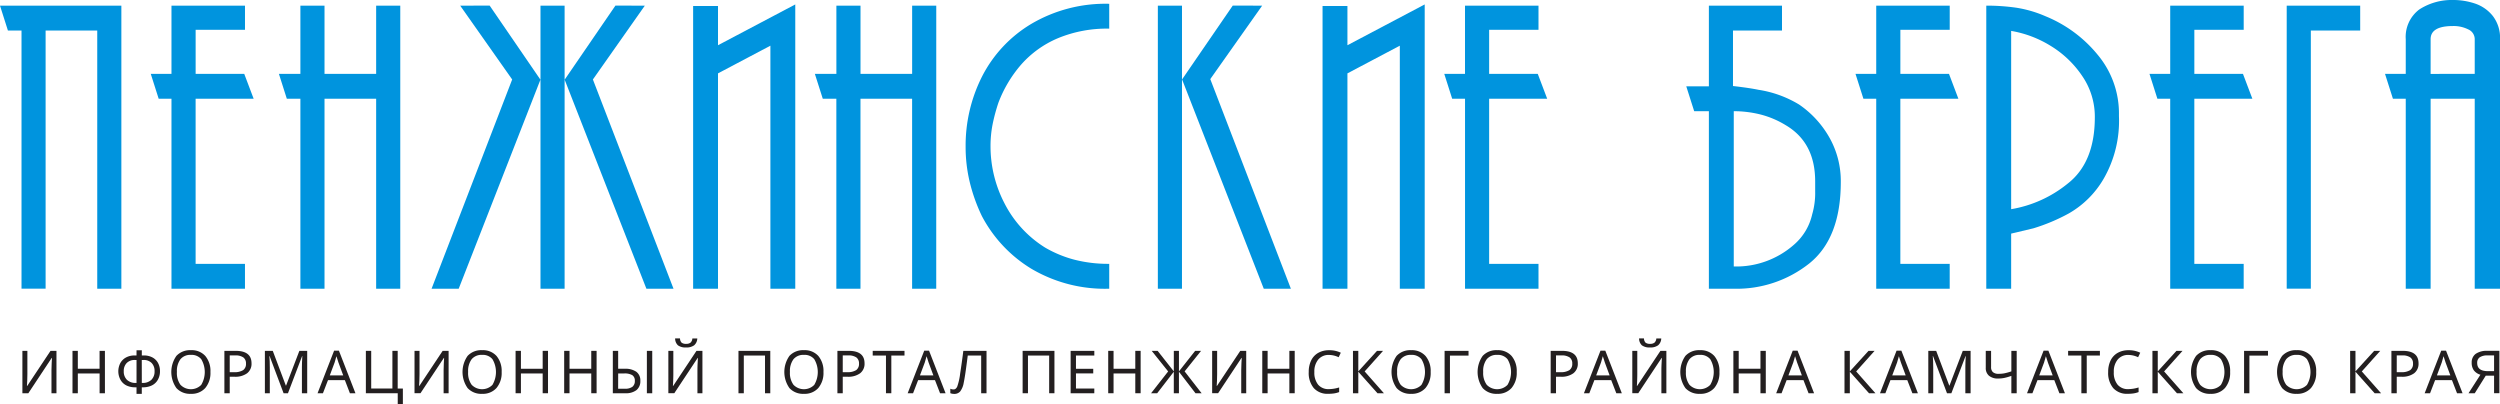 <svg xmlns="http://www.w3.org/2000/svg" viewBox="0 0 395.095 63.911"><defs><style>.cls-1{fill:#0094de;}.cls-2{fill:#231f20;}</style></defs><title>logo_1</title><g id="Layer_2" data-name="Layer 2"><g id="blocki"><path class="cls-1" d="M19.18,45.627H15.368V4.825H7.208v40.8H3.4V4.825H1.251L0,.894H19.18Z"/><path class="cls-1" d="M40.087,15.606H30.915V41.7h7.8v3.931H27.1V15.606H25.077l-1.251-3.931H27.1V.894H38.718V4.706h-7.8v6.969H38.6Z"/><path class="cls-1" d="M63.258,45.627H59.446V15.606h-8.16V45.627H47.473V15.606H45.329l-1.251-3.931h3.395V.894h3.813V11.675h8.16V.894h3.812Z"/><path class="cls-1" d="M85.407,12.591,72.491,45.627H68.206L80.943,12.56,72.729.894,77.385.886Zm3.822,33.036H85.417V.894h3.812V45.627Zm17.211,0h-4.285L89.238,12.591,97.26.886l4.646.008L93.7,12.56Z"/><path class="cls-1" d="M125.683,45.627h-3.931V7.221l-8.28,4.373V45.627h-3.931V.953h3.931V7.148L125.683.7Z"/><path class="cls-1" d="M147.96,45.627h-3.812V15.606h-8.16V45.627h-3.813V15.606h-2.144l-1.251-3.931h3.4V.894h3.813V11.675h8.16V.894h3.812Z"/><path class="cls-1" d="M175.3,45.627a22.841,22.841,0,0,1-12.36-3.187,21.366,21.366,0,0,1-7.774-8.309,27.182,27.182,0,0,1-1.905-5.331,23.8,23.8,0,0,1-.656-5.629A24.2,24.2,0,0,1,155.2,12.092a20.544,20.544,0,0,1,7.774-8.31A23.08,23.08,0,0,1,175.3.6V4.527a20.185,20.185,0,0,0-8.131,1.521,16.075,16.075,0,0,0-5.777,4.147,19.966,19.966,0,0,0-3.6,6.025,28.525,28.525,0,0,0-.924,3.431,17.776,17.776,0,0,0-.327,3.49,19.534,19.534,0,0,0,2.2,8.98,17.707,17.707,0,0,0,6.433,7.01,18.468,18.468,0,0,0,4.616,1.909,21.449,21.449,0,0,0,5.51.656Z"/><path class="cls-1" d="M204.007,45.628h-4.285l-12.92-33.1-.006,33.1h-3.812V.894H186.8V12.568L194.822.882l4.646.012L191.27,12.5Z"/><path class="cls-1" d="M225.157,45.627h-3.932V7.221l-8.28,4.373V45.627h-3.931V.953h3.931V7.148L225.157.7Z"/><path class="cls-1" d="M244.515,15.606h-9.174V41.7h7.8v3.931H231.53V15.606H229.5l-1.251-3.931h3.277V.894h11.615V4.706h-7.8v6.969h7.685Z"/><path class="cls-1" d="M290.916,28.746q0,8.888-4.974,12.885a18.476,18.476,0,0,1-11.943,4h-3.931V17.572h-2.323l-1.251-3.931h3.574V.894h11.556V4.825h-7.745v8.769q2.613.3,4.038.6a17.487,17.487,0,0,1,6.41,2.327,15.619,15.619,0,0,1,4.807,5.25A13.971,13.971,0,0,1,290.916,28.746Zm-4.051-.095q0-6.133-4.667-8.875a14.532,14.532,0,0,0-4.04-1.7A17.434,17.434,0,0,0,274,17.572V42.113a13.8,13.8,0,0,0,9.531-3.455,8.9,8.9,0,0,0,2.858-4.765,12.02,12.02,0,0,0,.477-3.634V28.651Z"/><path class="cls-1" d="M309.5,15.606h-9.173V41.7h7.8v3.931H296.515V15.606H294.49l-1.251-3.931h3.276V.894H308.13V4.706h-7.8v6.969h7.684Z"/><path class="cls-1" d="M334.875,18.37a18.306,18.306,0,0,1-2.413,9.872,14.943,14.943,0,0,1-5.509,5.486,29.6,29.6,0,0,1-5.6,2.356l-3.514.835v8.708h-3.931V.894a32.387,32.387,0,0,1,4.765.328,18.809,18.809,0,0,1,4.586,1.341,20.742,20.742,0,0,1,8.221,6.054,14.444,14.444,0,0,1,3.395,9.514Zm-3.812.155a11.354,11.354,0,0,0-2-6.523,16.1,16.1,0,0,0-5-4.765,17.429,17.429,0,0,0-6.223-2.353V33.059a19.2,19.2,0,0,0,8.945-4.051Q331.062,25.674,331.063,18.525Z"/><path class="cls-1" d="M355.96,15.606h-9.173V41.7h7.8v3.931H342.975V15.606H340.95L339.7,11.675h3.276V.894H354.59V4.706h-7.8v6.969h7.684Z"/><path class="cls-1" d="M373,4.825h-7.8v40.8h-3.813V.894H373Z"/><path class="cls-1" d="M395.1,45.627H391.1V15.606h-6.97V45.627H380.2V15.606h-2.026l-1.251-3.931H380.2V6.2a5.42,5.42,0,0,1,2.144-4.706A9.427,9.427,0,0,1,387.649,0a10.883,10.883,0,0,1,3.515.566,6.041,6.041,0,0,1,2.8,1.965A5.653,5.653,0,0,1,395.1,6.2ZM391.1,11.675V6.2a1.681,1.681,0,0,0-1.013-1.549,5.163,5.163,0,0,0-2.442-.536q-3.516,0-3.515,2.085v5.48Z"/><path class="cls-2" d="M3.539,55.447h.788v3.68c0,.26-.008.6-.023,1.031s-.031.706-.046.834H4.3l3.685-5.545h.939v6.7H8.135V58.5c0-.317.011-.688.032-1.111s.037-.7.046-.822H8.171L4.478,62.147H3.539Z"/><path class="cls-2" d="M16.584,62.147h-.843V59.021H12.3v3.126h-.843v-6.7H12.3v2.832h3.437V55.447h.843Z"/><path class="cls-2" d="M21.578,55.351h.834v.825h.312a2.824,2.824,0,0,1,1.377.318,2.153,2.153,0,0,1,.882.887,2.7,2.7,0,0,1,.3,1.292,2.665,2.665,0,0,1-.34,1.348,2.182,2.182,0,0,1-.939.889,3.161,3.161,0,0,1-1.416.3h-.179v1.031h-.834V61.208h-.2a3.062,3.062,0,0,1-1.411-.3,2.2,2.2,0,0,1-.931-.9,2.813,2.813,0,0,1-.023-2.615,2.227,2.227,0,0,1,.894-.893,2.773,2.773,0,0,1,1.37-.323h.3Zm0,1.54h-.252a1.727,1.727,0,0,0-1.3.479,1.768,1.768,0,0,0-.467,1.294,1.822,1.822,0,0,0,.5,1.359,1.933,1.933,0,0,0,1.416.493h.1Zm.834,3.625h.115a1.92,1.92,0,0,0,1.4-.493,1.816,1.816,0,0,0,.5-1.359,1.775,1.775,0,0,0-.465-1.3,1.737,1.737,0,0,0-1.3-.474h-.257Z"/><path class="cls-2" d="M33.258,58.788a3.687,3.687,0,0,1-.813,2.529,2.876,2.876,0,0,1-2.276.922,2.909,2.909,0,0,1-2.289-.906,4.42,4.42,0,0,1,0-5.091,2.932,2.932,0,0,1,2.3-.9,2.873,2.873,0,0,1,2.268.915A3.68,3.68,0,0,1,33.258,58.788Zm-5.3,0a3.152,3.152,0,0,0,.564,2.025,2.291,2.291,0,0,0,3.281.01,3.971,3.971,0,0,0,0-4.058,1.981,1.981,0,0,0-1.631-.681,2.014,2.014,0,0,0-1.655.689A3.12,3.12,0,0,0,27.96,58.788Z"/><path class="cls-2" d="M39.751,57.417a1.882,1.882,0,0,1-.7,1.575,3.145,3.145,0,0,1-1.976.548h-.769v2.607h-.844v-6.7h1.774Q39.751,55.447,39.751,57.417Zm-3.446,1.4h.673a2.518,2.518,0,0,0,1.448-.323,1.189,1.189,0,0,0,.449-1.038,1.143,1.143,0,0,0-.417-.967,2.132,2.132,0,0,0-1.3-.32h-.852Z"/><path class="cls-2" d="M44.817,62.147l-2.208-5.875h-.037q.069.734.069,1.81v4.065h-.779v-6.7h1.246l2.067,5.49h.037l2.1-5.49h1.238v6.7h-.835v-4.12q0-.687.065-1.746h-.037L45.51,62.147Z"/><path class="cls-2" d="M55.3,62.147,54.5,60.071H51.837l-.8,2.076h-.852L52.8,55.419h.761l2.612,6.728Zm-1.059-2.823-.751-2.03-.321-1q-.138.55-.289,1l-.76,2.03Z"/><path class="cls-2" d="M62.849,61.405h.82v2.506h-.812V62.147H57.821v-6.7h.844V61.4h3.35V55.447h.834Z"/><path class="cls-2" d="M65.51,55.447H66.3v3.68c0,.26-.008.6-.023,1.031s-.031.706-.046.834h.042l3.684-5.545h.94v6.7h-.789V58.5c0-.317.011-.688.032-1.111s.037-.7.046-.822h-.041l-3.694,5.577H65.51Z"/><path class="cls-2" d="M79.28,58.788a3.687,3.687,0,0,1-.814,2.529,2.872,2.872,0,0,1-2.275.922,2.908,2.908,0,0,1-2.289-.906,4.42,4.42,0,0,1,0-5.091,2.928,2.928,0,0,1,2.3-.9,2.872,2.872,0,0,1,2.268.915A3.68,3.68,0,0,1,79.28,58.788Zm-5.3,0a3.158,3.158,0,0,0,.563,2.025,2.292,2.292,0,0,0,3.282.01,3.977,3.977,0,0,0,0-4.058,1.982,1.982,0,0,0-1.632-.681,2.016,2.016,0,0,0-1.655.689A3.126,3.126,0,0,0,73.982,58.788Z"/><path class="cls-2" d="M86.606,62.147h-.843V59.021H82.326v3.126h-.844v-6.7h.844v2.832h3.437V55.447h.843Z"/><path class="cls-2" d="M94.285,62.147h-.843V59.021H90.005v3.126h-.843v-6.7h.843v2.832h3.437V55.447h.843Z"/><path class="cls-2" d="M101.2,60.186a1.8,1.8,0,0,1-.6,1.455,2.7,2.7,0,0,1-1.771.506h-1.98v-6.7h.844v2.832h1.03a3.015,3.015,0,0,1,1.848.481A1.681,1.681,0,0,1,101.2,60.186Zm-3.51,1.246h1.058a1.885,1.885,0,0,0,1.2-.309,1.135,1.135,0,0,0,.38-.937,1.008,1.008,0,0,0-.394-.89,2.341,2.341,0,0,0-1.3-.275h-.939Zm5.389.715h-.848v-6.7h.848Z"/><path class="cls-2" d="M105.625,55.447h.788v3.68c0,.26-.008.6-.023,1.031s-.031.706-.046.834h.042l3.684-5.545h.94v6.7h-.789V58.5c0-.317.011-.688.032-1.111s.037-.7.046-.822h-.041l-3.694,5.577h-.939Zm2.8-.536a1.989,1.989,0,0,1-1.281-.335,1.47,1.47,0,0,1-.447-1.091h.77a.991.991,0,0,0,.25.665,1.089,1.089,0,0,0,.726.188,1.03,1.03,0,0,0,.7-.2.987.987,0,0,0,.277-.651h.779a1.486,1.486,0,0,1-.5,1.084A2.018,2.018,0,0,1,108.42,54.911Z"/><path class="cls-2" d="M121.735,62.147H120.9V56.189h-3.35v5.958h-.843v-6.7h5.027Z"/><path class="cls-2" d="M130.139,58.788a3.687,3.687,0,0,1-.814,2.529,2.874,2.874,0,0,1-2.275.922,2.908,2.908,0,0,1-2.289-.906,4.42,4.42,0,0,1,0-5.091,2.928,2.928,0,0,1,2.3-.9,2.872,2.872,0,0,1,2.268.915A3.68,3.68,0,0,1,130.139,58.788Zm-5.3,0a3.158,3.158,0,0,0,.563,2.025,2.292,2.292,0,0,0,3.282.01,3.974,3.974,0,0,0,0-4.058,1.979,1.979,0,0,0-1.631-.681,2.016,2.016,0,0,0-1.655.689A3.126,3.126,0,0,0,124.841,58.788Z"/><path class="cls-2" d="M136.631,57.417a1.882,1.882,0,0,1-.7,1.575,3.144,3.144,0,0,1-1.975.548h-.77v2.607h-.843v-6.7h1.773Q136.63,55.447,136.631,57.417Zm-3.446,1.4h.673a2.524,2.524,0,0,0,1.449-.323,1.191,1.191,0,0,0,.449-1.038,1.143,1.143,0,0,0-.417-.967,2.136,2.136,0,0,0-1.3-.32h-.852Z"/><path class="cls-2" d="M140.864,62.147h-.847V56.189h-2.095v-.742h5.023v.742h-2.081Z"/><path class="cls-2" d="M148.566,62.147l-.806-2.076H145.1l-.8,2.076h-.853l2.617-6.728h.761l2.612,6.728Zm-1.058-2.823-.752-2.03-.32-1q-.138.55-.289,1l-.761,2.03Z"/><path class="cls-2" d="M155.907,62.147h-.844V56.189h-2.121L152.8,57.28q-.29,2.255-.5,3.231a3.067,3.067,0,0,1-.562,1.359,1.207,1.207,0,0,1-.942.382,1.552,1.552,0,0,1-.609-.114v-.706a1.187,1.187,0,0,0,.518.114c.241,0,.433-.151.575-.455a9.665,9.665,0,0,0,.463-2.065q.249-1.608.5-3.579h3.666Z"/><path class="cls-2" d="M166.642,62.147h-.834V56.189h-3.35v5.958h-.844v-6.7h5.028Z"/><path class="cls-2" d="M172.941,62.147H169.2v-6.7h3.744v.742h-2.9v2.09h2.73v.733h-2.73v2.393h2.9Z"/><path class="cls-2" d="M180.264,62.147h-.844V59.021h-3.437v3.126h-.843v-6.7h.843v2.832h3.437V55.447h.844Z"/><path class="cls-2" d="M184.611,58.7l-2.6-3.254h.935l2.561,3.244V55.447h.811v3.244l2.562-3.244h.935l-2.6,3.244,2.685,3.456h-.967l-2.617-3.4v3.4h-.811v-3.4l-2.626,3.4h-.966Z"/><path class="cls-2" d="M191.566,55.447h.788v3.68c0,.26-.007.6-.022,1.031s-.031.706-.046.834h.041l3.685-5.545h.939v6.7h-.788V58.5c0-.317.01-.688.032-1.111s.036-.7.046-.822H196.2l-3.693,5.577h-.94Z"/><path class="cls-2" d="M204.612,62.147h-.843V59.021h-3.437v3.126h-.843v-6.7h.843v2.832h3.437V55.447h.843Z"/><path class="cls-2" d="M210.037,56.093a2.118,2.118,0,0,0-1.7.724,2.953,2.953,0,0,0-.618,1.98,2.991,2.991,0,0,0,.6,2,2.12,2.12,0,0,0,1.709.7,5.709,5.709,0,0,0,1.609-.266v.733a4.089,4.089,0,0,1-.82.213,6.261,6.261,0,0,1-.908.058,2.892,2.892,0,0,1-2.28-.9,3.713,3.713,0,0,1-.8-2.55,4.069,4.069,0,0,1,.382-1.815,2.751,2.751,0,0,1,1.114-1.2,3.387,3.387,0,0,1,1.721-.421,4.088,4.088,0,0,1,1.851.394l-.339.714A3.672,3.672,0,0,0,210.037,56.093Z"/><path class="cls-2" d="M218.71,62.147h-1.017l-3.029-3.4v3.4h-.843v-6.7h.843v3.244l2.956-3.244h.958L215.667,58.7Z"/><path class="cls-2" d="M226.1,58.788a3.687,3.687,0,0,1-.813,2.529,2.874,2.874,0,0,1-2.276.922,2.908,2.908,0,0,1-2.289-.906,4.425,4.425,0,0,1-.005-5.091,2.928,2.928,0,0,1,2.3-.9,2.874,2.874,0,0,1,2.269.915A3.68,3.68,0,0,1,226.1,58.788Zm-5.3,0a3.152,3.152,0,0,0,.564,2.025,2.291,2.291,0,0,0,3.281.01,3.971,3.971,0,0,0,0-4.058,1.982,1.982,0,0,0-1.632-.681,2.014,2.014,0,0,0-1.654.689A3.12,3.12,0,0,0,220.8,58.788Z"/><path class="cls-2" d="M232.084,55.447V56.2h-2.937v5.948H228.3v-6.7Z"/><path class="cls-2" d="M239.7,58.788a3.687,3.687,0,0,1-.814,2.529,2.874,2.874,0,0,1-2.275.922,2.908,2.908,0,0,1-2.289-.906,4.42,4.42,0,0,1,0-5.091,2.928,2.928,0,0,1,2.3-.9,2.873,2.873,0,0,1,2.268.915A3.68,3.68,0,0,1,239.7,58.788Zm-5.3,0a3.152,3.152,0,0,0,.563,2.025,2.292,2.292,0,0,0,3.282.01,3.974,3.974,0,0,0,0-4.058,1.981,1.981,0,0,0-1.631-.681,2.016,2.016,0,0,0-1.655.689A3.12,3.12,0,0,0,234.4,58.788Z"/><path class="cls-2" d="M249.353,57.417a1.879,1.879,0,0,1-.7,1.575,3.142,3.142,0,0,1-1.975.548h-.77v2.607h-.843v-6.7h1.773Q249.354,55.447,249.353,57.417Zm-3.446,1.4h.674a2.521,2.521,0,0,0,1.448-.323,1.189,1.189,0,0,0,.449-1.038,1.143,1.143,0,0,0-.417-.967,2.136,2.136,0,0,0-1.3-.32h-.852Z"/><path class="cls-2" d="M255.438,62.147l-.807-2.076h-2.658l-.8,2.076h-.852l2.617-6.728h.761l2.611,6.728Zm-1.059-2.823-.751-2.03-.321-1c-.092.367-.187.7-.289,1l-.761,2.03Z"/><path class="cls-2" d="M257.966,55.447h.788v3.68c0,.26-.006.6-.022,1.031s-.03.706-.046.834h.041l3.685-5.545h.939v6.7h-.788V58.5c0-.317.011-.688.032-1.111s.037-.7.046-.822H262.6l-3.694,5.577h-.94Zm2.8-.536a1.989,1.989,0,0,1-1.281-.335,1.462,1.462,0,0,1-.446-1.091h.769a.991.991,0,0,0,.25.665,1.091,1.091,0,0,0,.727.188,1.024,1.024,0,0,0,.7-.2.982.982,0,0,0,.277-.651h.78a1.486,1.486,0,0,1-.5,1.084A2.018,2.018,0,0,1,260.762,54.911Z"/><path class="cls-2" d="M271.737,58.788a3.687,3.687,0,0,1-.814,2.529,2.872,2.872,0,0,1-2.275.922,2.908,2.908,0,0,1-2.289-.906,4.42,4.42,0,0,1,0-5.091,2.928,2.928,0,0,1,2.3-.9,2.873,2.873,0,0,1,2.268.915A3.68,3.68,0,0,1,271.737,58.788Zm-5.3,0A3.152,3.152,0,0,0,267,60.813a2.292,2.292,0,0,0,3.282.01,3.977,3.977,0,0,0,0-4.058,1.983,1.983,0,0,0-1.632-.681,2.016,2.016,0,0,0-1.655.689A3.12,3.12,0,0,0,266.439,58.788Z"/><path class="cls-2" d="M279.062,62.147h-.843V59.021h-3.437v3.126h-.843v-6.7h.843v2.832h3.437V55.447h.843Z"/><path class="cls-2" d="M285.821,62.147l-.807-2.076h-2.658l-.8,2.076h-.852l2.617-6.728h.76l2.612,6.728Zm-1.059-2.823-.751-2.03-.321-1q-.138.55-.289,1l-.761,2.03Z"/><path class="cls-2" d="M296.39,62.147h-1.017l-3.03-3.4v3.4H291.5v-6.7h.843v3.244l2.956-3.244h.958l-2.91,3.254Z"/><path class="cls-2" d="M302.228,62.147l-.807-2.076h-2.658l-.8,2.076h-.852l2.617-6.728h.761l2.611,6.728Zm-1.059-2.823-.751-2.03-.321-1c-.092.367-.187.7-.289,1l-.761,2.03Z"/><path class="cls-2" d="M307.7,62.147l-2.209-5.875h-.037q.067.734.069,1.81v4.065h-.779v-6.7h1.246l2.067,5.49h.036l2.1-5.49h1.237v6.7H310.6v-4.12q0-.687.064-1.746h-.037l-2.236,5.866Z"/><path class="cls-2" d="M318.714,62.147h-.843V59.4a8.133,8.133,0,0,1-1.141.332,4.843,4.843,0,0,1-.935.09,2.163,2.163,0,0,1-1.462-.443,1.574,1.574,0,0,1-.508-1.257V55.447h.842V58a1.061,1.061,0,0,0,.285.809,1.324,1.324,0,0,0,.925.268,5.007,5.007,0,0,0,.841-.069,8.53,8.53,0,0,0,1.153-.317V55.447h.843Z"/><path class="cls-2" d="M325.462,62.147l-.806-2.076H322l-.8,2.076h-.853l2.617-6.728h.761l2.611,6.728ZM324.4,59.324l-.751-2.03-.321-1q-.138.55-.29,1l-.76,2.03Z"/><path class="cls-2" d="M329.784,62.147h-.849V56.189h-2.094v-.742h5.023v.742h-2.08Z"/><path class="cls-2" d="M336.381,56.093a2.116,2.116,0,0,0-1.7.724,2.948,2.948,0,0,0-.619,1.98,2.986,2.986,0,0,0,.6,2,2.119,2.119,0,0,0,1.709.7,5.714,5.714,0,0,0,1.608-.266v.733a4.107,4.107,0,0,1-.82.213,6.261,6.261,0,0,1-.908.058,2.892,2.892,0,0,1-2.28-.9,3.718,3.718,0,0,1-.8-2.55,4.069,4.069,0,0,1,.382-1.815,2.763,2.763,0,0,1,1.114-1.2,3.387,3.387,0,0,1,1.721-.421,4.092,4.092,0,0,1,1.852.394l-.339.714A3.672,3.672,0,0,0,336.381,56.093Z"/><path class="cls-2" d="M345.055,62.147h-1.017l-3.03-3.4v3.4h-.842v-6.7h.842v3.244l2.956-3.244h.958l-2.91,3.254Z"/><path class="cls-2" d="M352.446,58.788a3.687,3.687,0,0,1-.814,2.529,2.872,2.872,0,0,1-2.275.922,2.908,2.908,0,0,1-2.289-.906,4.42,4.42,0,0,1,0-5.091,2.928,2.928,0,0,1,2.3-.9,2.873,2.873,0,0,1,2.268.915A3.68,3.68,0,0,1,352.446,58.788Zm-5.3,0a3.152,3.152,0,0,0,.563,2.025,2.292,2.292,0,0,0,3.282.01,3.977,3.977,0,0,0,0-4.058,1.985,1.985,0,0,0-1.632-.681,2.016,2.016,0,0,0-1.655.689A3.12,3.12,0,0,0,347.148,58.788Z"/><path class="cls-2" d="M358.429,55.447V56.2h-2.937v5.948h-.843v-6.7Z"/><path class="cls-2" d="M366.044,58.788a3.687,3.687,0,0,1-.813,2.529,2.874,2.874,0,0,1-2.275.922,2.907,2.907,0,0,1-2.289-.906,4.42,4.42,0,0,1,0-5.091,2.926,2.926,0,0,1,2.3-.9,2.874,2.874,0,0,1,2.269.915A3.68,3.68,0,0,1,366.044,58.788Zm-5.3,0a3.152,3.152,0,0,0,.563,2.025,2.291,2.291,0,0,0,3.281.01,3.971,3.971,0,0,0,0-4.058,1.982,1.982,0,0,0-1.632-.681,2.015,2.015,0,0,0-1.654.689A3.12,3.12,0,0,0,360.747,58.788Z"/><path class="cls-2" d="M376.3,62.147h-1.017l-3.03-3.4v3.4h-.842v-6.7h.842v3.244l2.957-3.244h.958L373.255,58.7Z"/><path class="cls-2" d="M382.222,57.417a1.879,1.879,0,0,1-.7,1.575,3.142,3.142,0,0,1-1.975.548h-.77v2.607h-.843v-6.7h1.774Q382.223,55.447,382.222,57.417Zm-3.446,1.4h.674a2.521,2.521,0,0,0,1.448-.323,1.189,1.189,0,0,0,.449-1.038,1.143,1.143,0,0,0-.417-.967,2.136,2.136,0,0,0-1.3-.32h-.852Z"/><path class="cls-2" d="M388.306,62.147l-.806-2.076h-2.659l-.8,2.076h-.852l2.617-6.728h.761l2.611,6.728Zm-1.058-2.823-.751-2.03-.322-1c-.092.367-.187.7-.289,1l-.761,2.03Z"/><path class="cls-2" d="M392.842,59.37l-1.737,2.777h-.985L392,59.219a1.972,1.972,0,0,1-1.045-.7,2.022,2.022,0,0,1-.334-1.2,1.654,1.654,0,0,1,.625-1.391,3.045,3.045,0,0,1,1.877-.483H395v6.7h-.842V59.37Zm1.316-3.2h-1.014a2.145,2.145,0,0,0-1.246.292,1.036,1.036,0,0,0-.408.9q0,1.293,1.691,1.293h.977Z"/></g></g></svg>